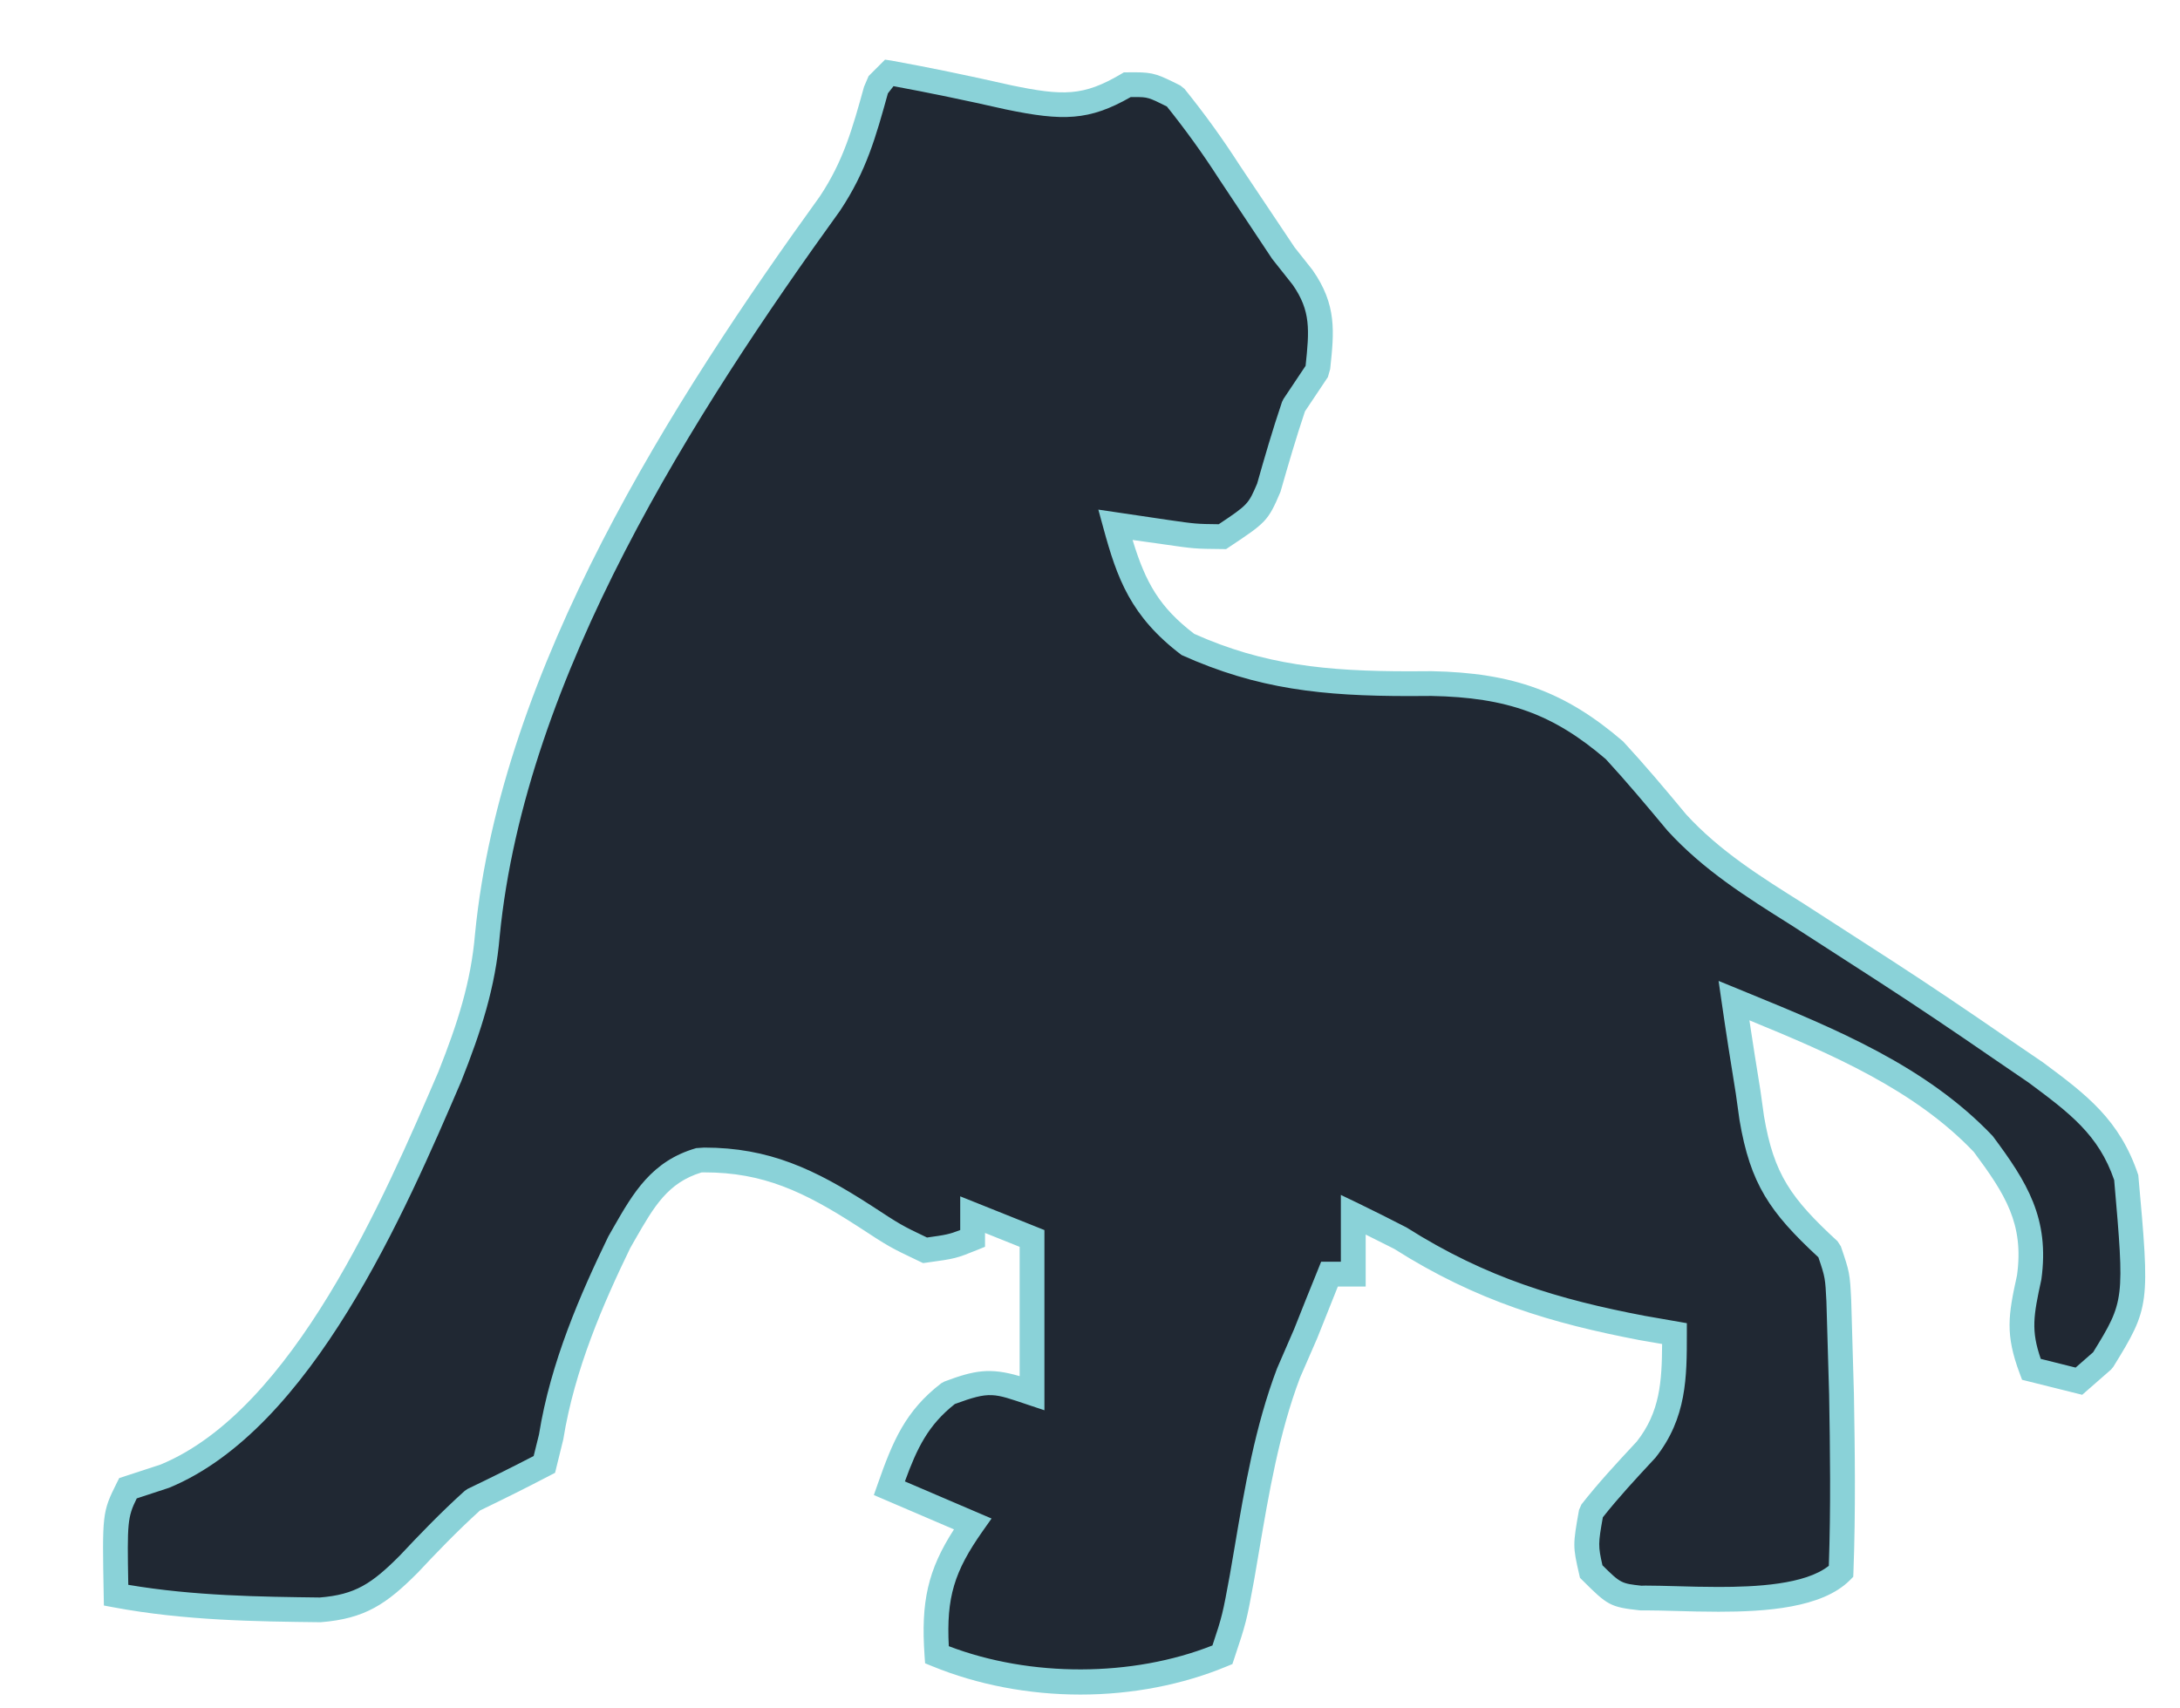 <?xml version="1.0" encoding="utf-8"?>
<!-- Generator: Adobe Illustrator 16.0.0, SVG Export Plug-In . SVG Version: 6.00 Build 0)  -->
<!DOCTYPE svg PUBLIC "-//W3C//DTD SVG 1.1//EN" "http://www.w3.org/Graphics/SVG/1.1/DTD/svg11.dtd">
<svg version="1.1" id="Layer_1" xmlns="http://www.w3.org/2000/svg" xmlns:xlink="http://www.w3.org/1999/xlink" x="0px" y="0px"
	 width="327.211px" height="256.463px" viewBox="0 0 327.211 256.463" enable-background="new 0 0 327.211 256.463"
	 xml:space="preserve">
<g>
	<g>
		<path fill="#202833" d="M305.608,159.804c-1.831-1.25-3.624-2.47-5.396-3.689c-5.687-3.916-11.389-7.771-17.185-11.527
			c-1.438-0.908-2.832-1.814-4.213-2.709c-2.832-1.838-5.68-3.675-8.512-5.509c-6.74-4.227-13.219-8.229-18.645-14.134
			c-3.028-3.65-6.043-7.259-9.253-10.75c-8.694-7.47-16.167-9.877-27.534-10.096c-13.567,0.131-24.244-0.341-36.751-5.984
			c-6.584-5.019-8.552-9.933-10.713-17.849c1.133,0.17,2.229,0.341,3.33,0.512c1.485,0.207,2.931,0.403,4.376,0.603
			c4.328,0.628,4.328,0.628,8.367,0.672c5.359-3.569,5.359-3.569,6.929-7.252c1.19-4.162,2.397-8.294,3.776-12.391
			c1.809-2.706,1.809-2.706,3.581-5.356c0.589-5.571,1.061-9.188-2.216-13.884c-1.074-1.347-2.105-2.662-3.145-3.973
			c-1.285-1.939-2.535-3.828-3.791-5.712c-1.373-2.077-2.746-4.155-4.133-6.224c-2.564-3.988-5.149-7.558-8.148-11.276
			c-3.633-1.815-3.633-1.815-7.133-1.783c-6.515,3.846-10.43,3.432-17.845,1.896c-5.941-1.351-11.875-2.589-17.867-3.682
			c-0.61,0.603-1.202,1.194-1.787,1.786c-1.874,6.748-3.232,11.988-7.144,17.853c-22.544,31.239-47.587,70.721-51.408,109.803
			c-0.632,7.582-2.854,14.235-5.651,21.273c-8.298,19.313-22.17,51.459-42.819,59.985c-2.763,0.886-2.763,0.886-5.473,1.78
			c-2.008,4.016-2.008,4.016-1.783,16.064c10.183,1.896,20.206,2.07,30.552,2.201c6.188-0.494,9.061-2.527,13.393-6.885
			c3.12-3.326,6.232-6.537,9.62-9.602c3.603-1.729,7.176-3.502,10.716-5.354c0.338-1.373,0.665-2.695,0.999-4.031
			c1.663-10.342,5.727-19.994,10.277-29.387c3.25-5.592,5.563-10.414,12.035-12.273c9.961-0.16,16.683,3.182,24.785,8.41
			c4.623,3.036,4.623,3.036,9.042,5.143c4.133-0.582,4.133-0.582,7.143-1.787c0-1.205,0-2.389,0-3.573
			c3.032,1.22,5.981,2.397,8.919,3.573c0,7.888,0,15.558,0,23.213c-5.65-1.889-7.11-2.02-12.5,0
			c-5.077,3.908-6.827,8.316-8.919,14.287c4.245,1.814,8.371,3.594,12.5,5.352c-4.833,6.85-5.941,11.295-5.36,19.646
			c13.219,5.418,29.51,5.57,42.852,0c1.787-5.359,1.787-5.359,2.941-11.627c1.809-10.365,3.261-20.803,6.994-30.672
			c0.871-2.012,1.714-3.959,2.557-5.92c1.184-2.971,2.367-5.955,3.573-8.919c1.213,0,2.397,0,3.573,0c0-3.036,0-5.985,0-8.934
			c2.396,1.162,4.771,2.368,7.14,3.573c11.737,7.438,22.472,10.808,36.163,13.43c1.67,0.283,3.29,0.574,4.91,0.85
			c0,6.609-0.044,12.086-4.285,17.461c-2.848,3.05-5.651,6.043-8.215,9.332c-0.894,5.02-0.894,5.02,0,8.927
			c3.573,3.565,3.573,3.565,7.32,3.979c7.765-0.131,24.412,1.773,30.179-3.979c0.334-8.876,0.226-17.729,0.065-26.597
			c-0.037-1.904-0.037-1.904-0.065-3.748c-0.036-1.932-0.058-3.82-0.087-5.68c-0.088-1.563-0.168-3.08-0.247-4.598
			c-0.188-3.887-0.188-3.887-1.46-7.59c-7.14-6.58-10.016-10.474-11.6-19.872c-0.283-1.961-0.283-1.961-0.566-3.894
			c-0.733-4.574-1.452-9.144-2.121-13.727c13.292,5.455,27.469,11.039,37.507,21.6c4.961,6.697,7.976,11.578,6.806,20.032
			c-1.285,5.839-1.707,8.294,0.334,13.728c2.418,0.596,4.779,1.191,7.14,1.771c1.213-1.061,2.39-2.092,3.573-3.123
			c5.201-8.447,5.201-8.447,3.574-27.229C316.619,168.069,312.021,164.583,305.608,159.804z"/>
	</g>
</g>
<g>
	<g>
		<path fill="#8AD2D8" d="M162.16,254.386c-7.75,0-15.441-1.469-22.236-4.258l-1.071-0.436l-0.08-1.146
			c-0.563-8.1,0.483-12.855,4.416-18.957l-12.028-5.156l0.574-1.635c2.263-6.457,4.151-10.996,9.54-15.143l0.479-0.262
			c4.51-1.699,6.853-2.113,11.294-0.807v-19.414l-5.2-2.084v2.076l-1.162,0.473c-3.167,1.278-3.308,1.314-7.586,1.902l-0.552,0.073
			l-0.501-0.239c-4.492-2.136-4.576-2.187-9.261-5.252c-8.149-5.266-14.243-8.127-23.089-8.127l-0.403,0.008
			c-5.077,1.547-7.132,5.135-9.965,10.066l-0.737,1.293c-3.984,8.221-8.353,18.18-10.048,28.739l-1.231,4.997l-0.745,0.385
			c-3.479,1.823-6.991,3.566-10.528,5.273c-3.472,3.145-6.649,6.464-9.311,9.311c-4.714,4.736-7.924,6.93-14.603,7.459
			c-9.656-0.109-20.409-0.24-31.042-2.229l-1.489-0.277l-0.029-1.51c-0.229-12.268-0.232-12.5,1.979-16.93l0.349-0.691l6.213-2.033
			c19.89-8.222,33.534-39.976,41.687-58.947c2.861-7.205,4.906-13.509,5.505-20.699c3.911-40.001,29.709-80.184,51.753-110.725
			c3.551-5.327,4.913-10.241,6.635-16.458l0.69-1.609l2.466-2.466l0.98,0.149c5.611,1.021,11.479,2.229,17.943,3.697
			c7.779,1.612,10.818,1.667,16.491-1.678l0.429-0.255l1.67-0.011c2.84,0,3.523,0.342,6.813,1.986l0.618,0.498
			c3.058,3.795,5.68,7.426,8.258,11.432l8.272,12.365l2.688,3.396c3.676,5.251,3.246,9.282,2.65,14.868l-0.341,1.206l-3.442,5.149
			c-1.344,3.995-2.514,8.019-3.676,12.079c-1.866,4.409-2.193,4.626-7.684,8.28l-0.479,0.32l-0.566-0.007
			c-4.126-0.04-4.213-0.047-8.614-0.683l-4.855-0.683c1.95,6.42,4.042,10.117,9.257,14.098c10.444,4.663,19.807,5.618,32.306,5.618
			l3.291-0.018c12.318,0.236,20.097,3.09,28.769,10.542c3.327,3.606,6.261,7.096,9.479,10.975
			c5.033,5.491,11.163,9.333,17.642,13.396l13.291,8.579c5.811,3.762,11.534,7.641,17.229,11.563l5.396,3.682
			c6.457,4.801,11.512,8.563,14.293,16.908c1.744,19.451,1.78,19.814-3.754,28.791l-0.363,0.429l-4.301,3.763l-9.027-2.252
			l-0.342-0.916c-2.223-5.912-1.729-8.803-0.414-14.787c1.054-7.684-1.742-12.121-6.485-18.498
			c-8.876-9.334-21.39-14.715-33.687-19.764c0.523,3.486,1.076,6.973,1.643,10.459l0.551,3.943
			c1.475,8.709,4.046,12.326,11.033,18.762l0.501,0.77c1.322,3.879,1.351,4.023,1.555,8.098l0.406,14.076
			c0.146,8.505,0.269,17.569-0.072,26.707l-0.029,0.725l-0.516,0.523c-4.198,4.184-12.731,4.721-19.704,4.721
			c-2.237,0-4.432-0.057-6.436-0.115c-1.67-0.045-3.203-0.088-4.532-0.088h-0.792c-4.531-0.486-4.916-0.783-8.664-4.518
			l-0.378-0.377l-0.116-0.523c-0.959-4.154-0.959-4.43-0.021-9.667l0.363-0.821c2.52-3.225,5.295-6.202,7.981-9.093l0.334-0.362
			c3.472-4.416,3.763-9,3.792-14.629l-3.371-0.58c-13.131-2.521-24.403-5.811-36.838-13.699c-1.38-0.697-2.818-1.424-4.285-2.149
			v7.8h-4.176c-1.046,2.586-2.07,5.172-3.094,7.75l-2.594,5.963c-3.137,8.295-4.662,17.315-6.145,26.045l-0.719,4.213
			c-1.17,6.363-1.198,6.473-3.007,11.896l-0.269,0.807l-0.785,0.326C177.51,252.917,169.891,254.386,162.16,254.386z
			 M142.411,247.122c12.246,4.686,27.556,4.648,39.573-0.109c1.481-4.438,1.539-4.758,2.607-10.567l0.719-4.183
			c1.504-8.898,3.064-18.1,6.362-26.816l2.571-5.926c1.191-2.992,2.367-5.971,3.588-8.949l0.465-1.162h2.963V179.38l2.674,1.285
			c2.41,1.17,4.801,2.375,7.176,3.596c12.085,7.648,22.979,10.822,35.668,13.254l6.414,1.119v1.563c0,6.514,0,12.666-4.692,18.607
			l-0.437,0.473c-2.643,2.846-5.142,5.541-7.48,8.497c-0.704,3.966-0.719,4.285-0.059,7.204c2.731,2.717,2.862,2.732,5.84,3.066
			l0.61-0.016c1.366,0,2.935,0.044,4.634,0.088c1.976,0.059,4.133,0.115,6.334,0.115c5.482,0,13.021-0.334,16.559-3.18
			c0.306-8.775,0.189-17.505,0.045-25.712l-0.407-13.952c-0.175-3.465-0.175-3.625-1.206-6.646
			c-7.307-6.769-10.211-10.996-11.838-20.598l-0.553-3.959c-0.74-4.539-1.46-9.114-2.121-13.712l-0.465-3.218l4.307,1.766
			c13.205,5.41,26.859,11.004,36.839,21.52c5.135,6.887,8.577,12.348,7.3,21.543c-1.206,5.506-1.555,7.654-0.088,11.911l5.229,1.308
			l2.63-2.303c4.734-7.691,4.721-7.865,3.159-25.85c-2.324-6.813-6.733-10.088-12.834-14.627l-5.339-3.646
			c-5.672-3.908-11.366-7.757-17.147-11.498l-13.248-8.555c-6.696-4.206-13.03-8.175-18.462-14.105
			c-3.254-3.904-6.145-7.357-9.268-10.75c-7.874-6.751-14.773-9.275-26.205-9.493l-3.27,0.018c-13.008,0-22.776-1.01-34.209-6.163
			c-7.67-5.8-9.685-11.549-11.736-19.062l-0.755-2.764l10.517,1.554c3.994,0.578,4.197,0.606,7.553,0.639
			c4.416-2.945,4.46-3.047,5.768-6.108c1.074-3.795,2.31-8.066,3.732-12.26l0.219-0.439l3.318-4.971
			c0.574-5.382,0.792-8.258-1.939-12.169l-3.078-3.886l-7.976-12.002c-2.483-3.856-4.968-7.299-7.829-10.876
			c-2.771-1.388-2.902-1.413-4.787-1.413l-0.646,0.004c-6.242,3.569-10.182,3.624-18.731,1.852
			c-6.076-1.376-11.595-2.521-16.865-3.494l-0.843,1.082c-1.812,6.541-3.243,11.705-7.165,17.588
			c-21.808,30.218-47.283,69.852-51.103,108.946c-0.636,7.619-2.767,14.213-5.774,21.781c-8.396,19.537-22.41,52.164-43.84,61.01
			l-4.863,1.598c-1.387,2.818-1.441,3.625-1.271,12.973c9.845,1.67,19.857,1.793,28.744,1.902c5.291-0.428,7.782-2.033,12.053-6.334
			c2.724-2.904,6.043-6.377,9.693-9.666l0.439-0.299c3.333-1.598,6.638-3.238,9.917-4.938l0.799-3.226
			c1.743-10.88,6.243-21.149,10.408-29.735l0.795-1.395c2.93-5.113,5.701-9.943,12.401-11.867l1.191-0.08
			c9.718,0,16.567,3.203,25.115,8.73c4.343,2.84,4.518,2.955,8.331,4.771c2.789-0.385,3.352-0.486,4.986-1.125v-5.056l12.638,5.062
			v27.049l-2.448-0.814c-5.2-1.742-5.647-2.092-10.996-0.123c-3.998,3.152-5.68,6.617-7.496,11.621l13.005,5.57l-1.326,1.881
			C143.221,235.915,142.034,239.794,142.411,247.122z"/>
	</g>
</g>
</svg>
